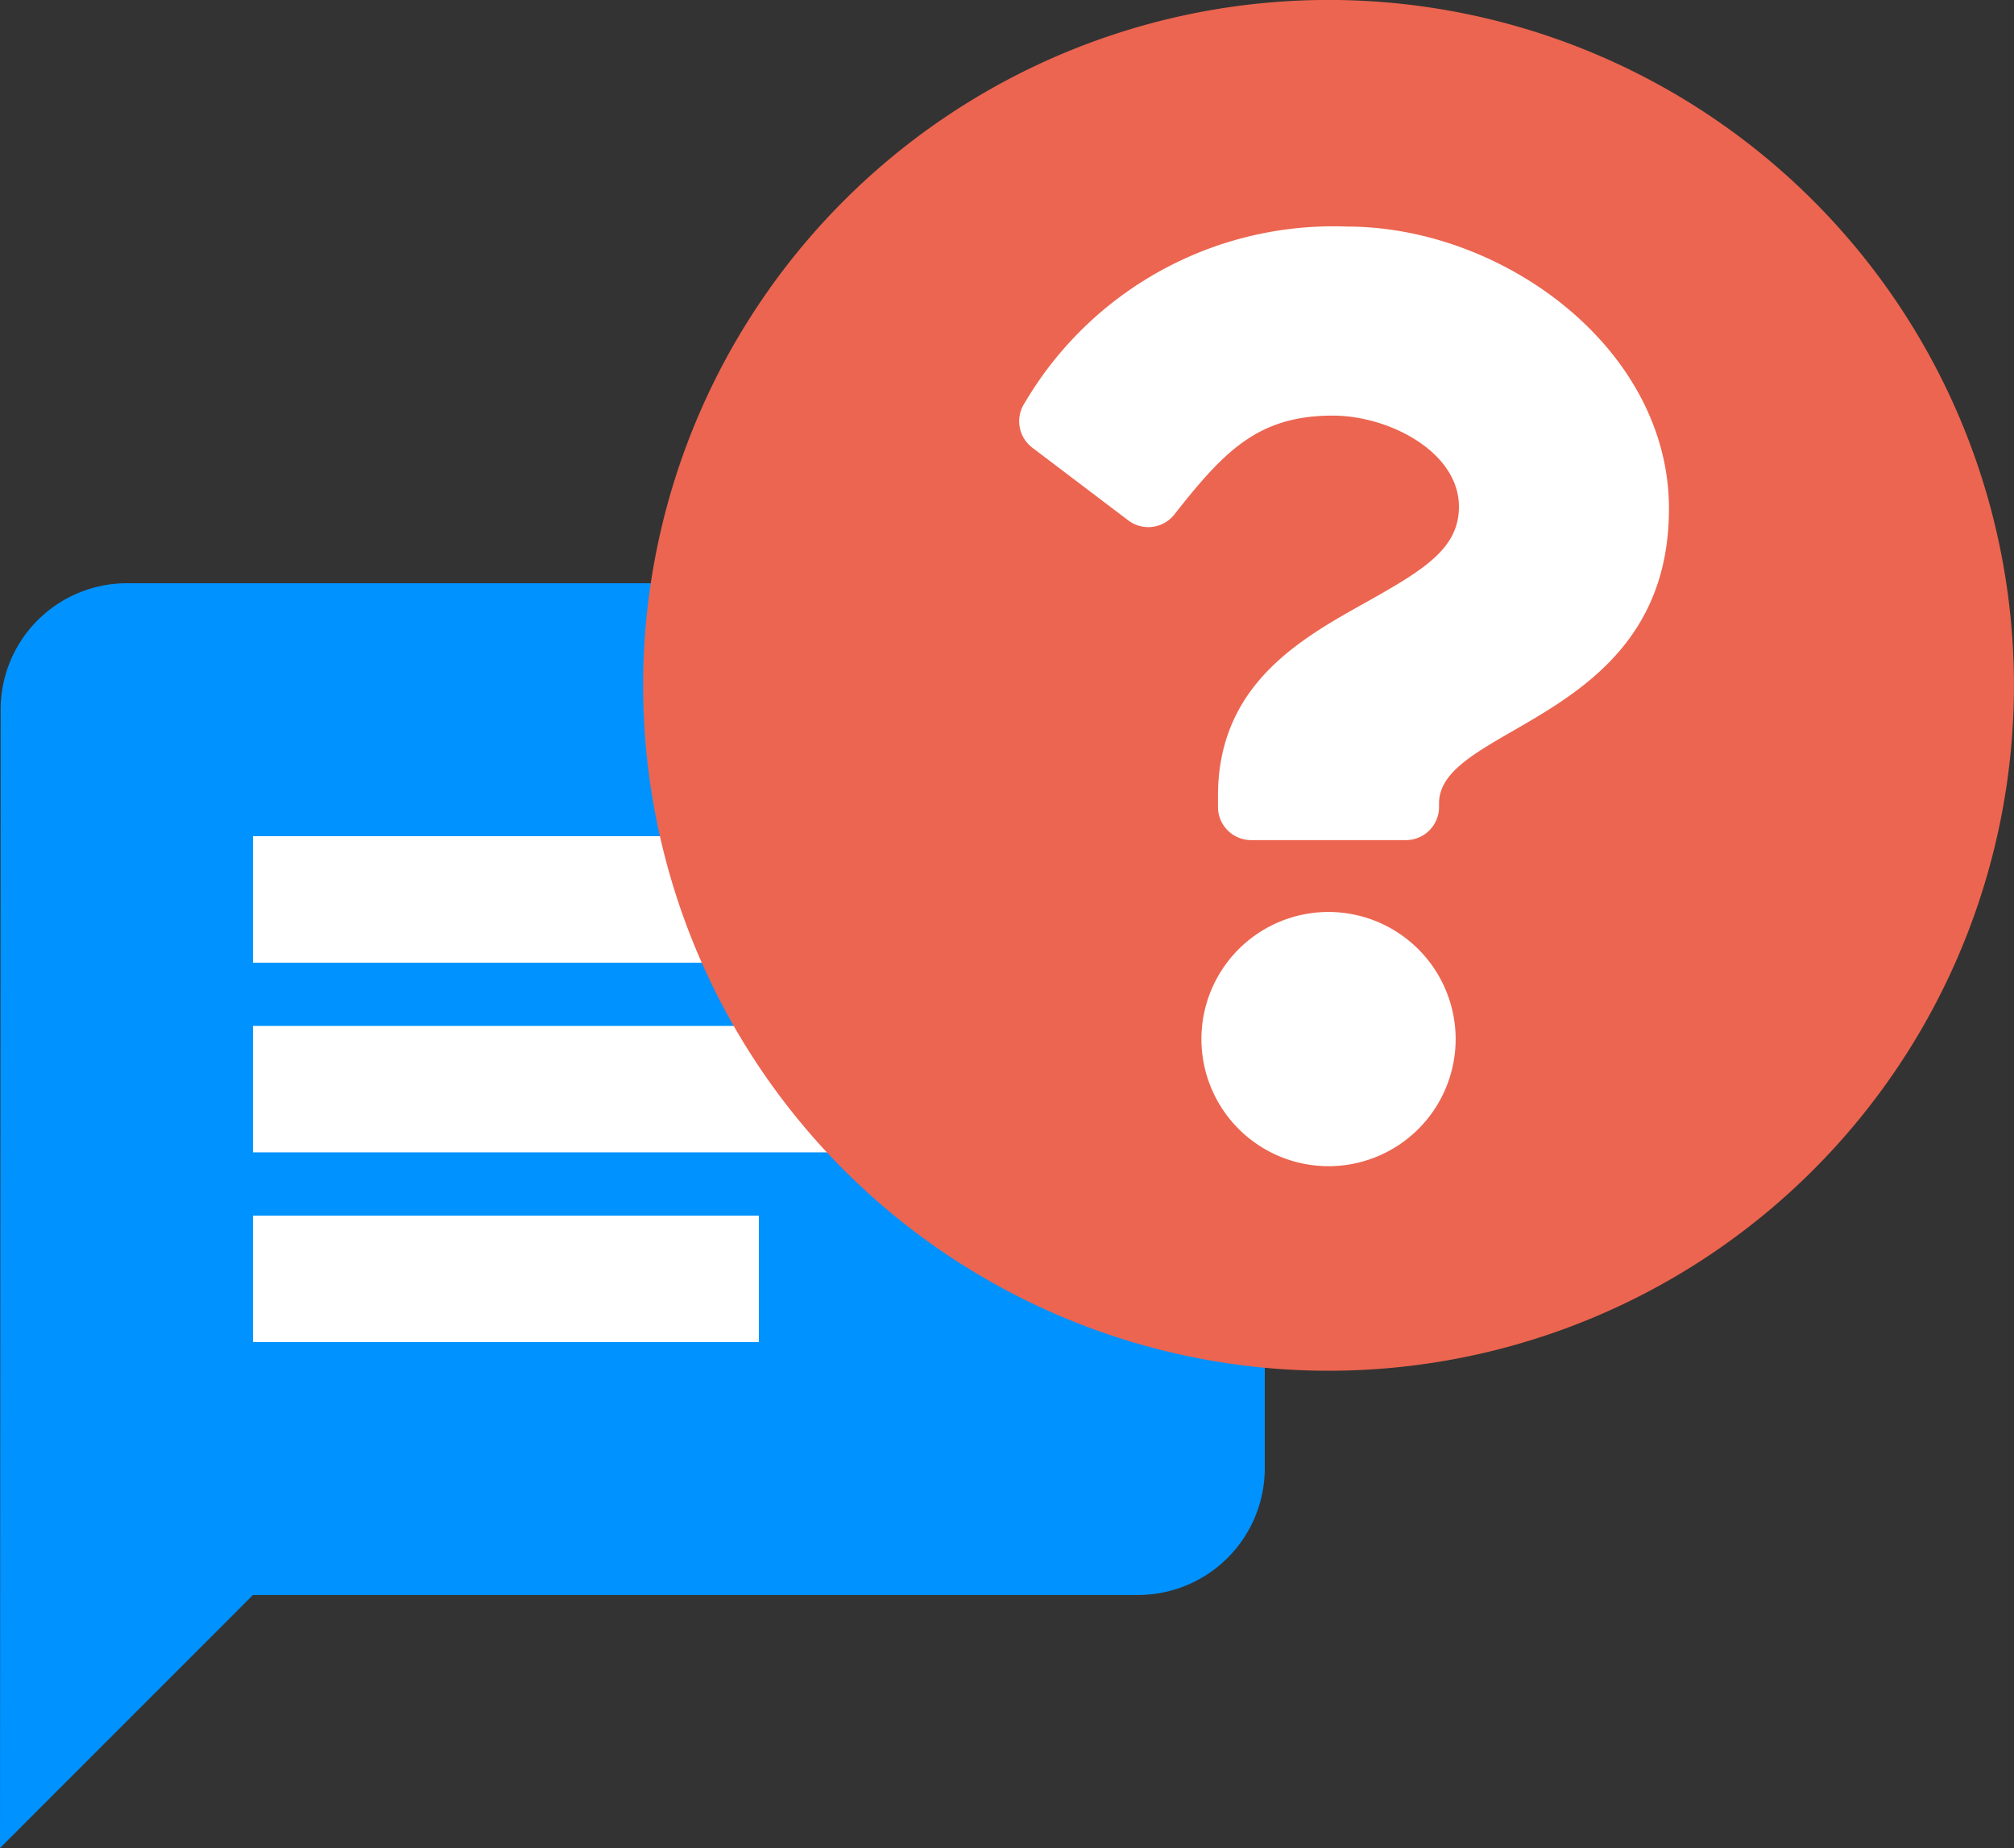 <svg xmlns="http://www.w3.org/2000/svg" width="41.005" height="37.627" viewBox="0 0 41.005 37.627">
  <rect x="0" y="0" width="41.005" height="37.627" fill="#333333" stroke="none"/>
  <g id="Group_10611" data-name="Group 10611" transform="translate(0 0)">
    <g id="Group_10609" data-name="Group 10609" transform="translate(0 11.875)">
      <rect id="Rectangle_5630" data-name="Rectangle 5630" width="20.707" height="17.256" transform="translate(3.204 2.163)" fill="#fff"/>
      <path id="Icon_material-chat" data-name="Icon material-chat" d="M26.176,3H5.575A2.572,2.572,0,0,0,3.013,5.575L3,28.752,8.15,23.6H26.176a2.583,2.583,0,0,0,2.575-2.575V5.575A2.583,2.583,0,0,0,26.176,3ZM8.15,12.013H23.6v2.575H8.15Zm10.3,6.438H8.15V15.876h10.3Zm5.15-7.725H8.15V8.15H23.6Z" transform="translate(-3 -3)" fill="#0092ff"/>
    </g>
    <g id="Group_10610" data-name="Group 10610" transform="translate(13.094 -0.001)">
      <ellipse id="Ellipse_1112" data-name="Ellipse 1112" cx="12.113" cy="11.695" rx="12.113" ry="11.695" transform="translate(2.657 2.261)" fill="#fff"/>
      <path id="Icon_awesome-question-circle" data-name="Icon awesome-question-circle" d="M28.473,14.518A13.955,13.955,0,1,1,14.518.563,13.954,13.954,0,0,1,28.473,14.518ZM14.892,5.177A7.289,7.289,0,0,0,8.334,8.764a.676.676,0,0,0,.153.915l1.953,1.48a.675.675,0,0,0,.938-.119c1.005-1.275,1.694-2.014,3.224-2.014,1.15,0,2.571.74,2.571,1.855,0,.843-.7,1.275-1.831,1.912-1.324.742-3.075,1.666-3.075,3.976v.225a.675.675,0,0,0,.675.675h3.151a.675.675,0,0,0,.675-.675v-.075c0-1.6,4.681-1.668,4.681-6C21.449,7.653,18.064,5.177,14.892,5.177Zm-.374,13.955a2.588,2.588,0,1,0,2.588,2.588A2.591,2.591,0,0,0,14.518,19.132Z" transform="translate(-0.563 -0.563)" fill="#ec6550"/>
    </g>
  </g>
</svg>
